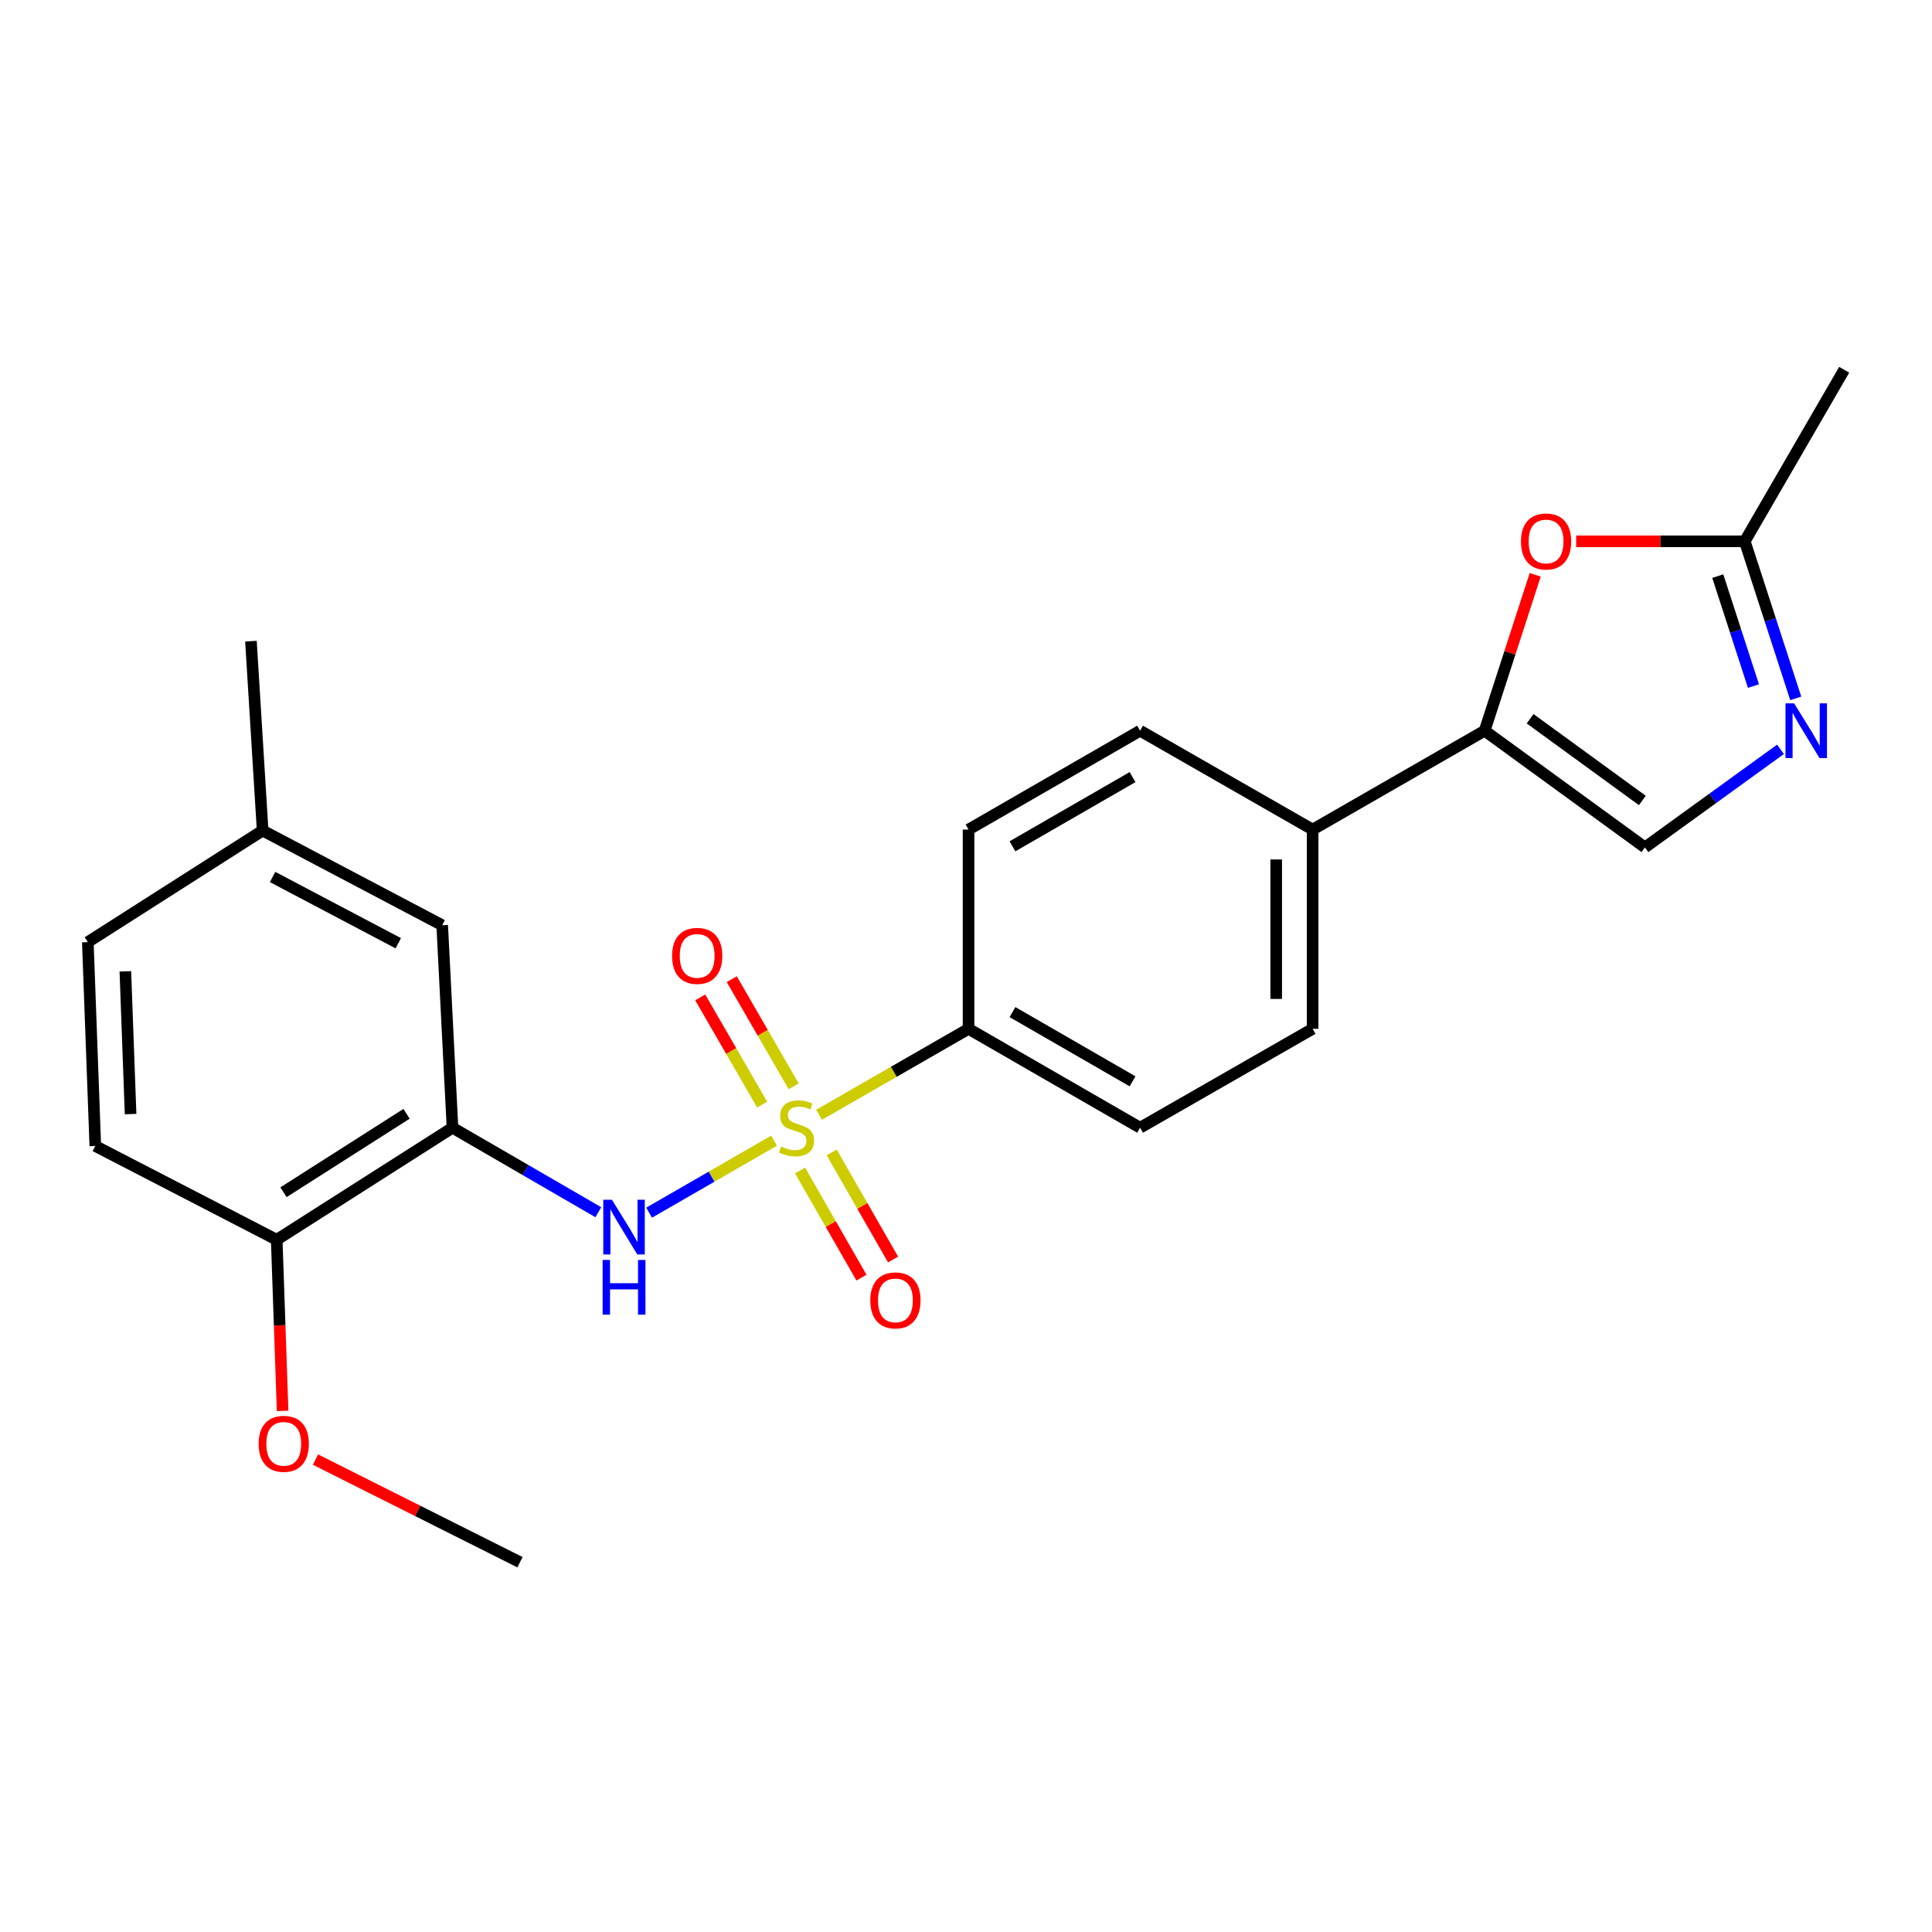 <?xml version='1.0' encoding='iso-8859-1'?>
<svg version='1.1' baseProfile='full'
              xmlns='http://www.w3.org/2000/svg'
                      xmlns:rdkit='http://www.rdkit.org/xml'
                      xmlns:xlink='http://www.w3.org/1999/xlink'
                  xml:space='preserve'
width='1000px' height='1000px' viewBox='0 0 1000 1000'>
<!-- END OF HEADER -->
<rect style='opacity:1.0;fill:#FFFFFF;stroke:none' width='1000' height='1000' x='0' y='0'> </rect>
<path class='bond-0' d='M 400.634,590.424 L 368.306,609.049' style='fill:none;fill-rule:evenodd;stroke:#CCCC00;stroke-width:6px;stroke-linecap:butt;stroke-linejoin:miter;stroke-opacity:1' />
<path class='bond-0' d='M 368.306,609.049 L 335.978,627.674' style='fill:none;fill-rule:evenodd;stroke:#0000FF;stroke-width:6px;stroke-linecap:butt;stroke-linejoin:miter;stroke-opacity:1' />
<path class='bond-7' d='M 423.938,577.011 L 462.629,554.763' style='fill:none;fill-rule:evenodd;stroke:#CCCC00;stroke-width:6px;stroke-linecap:butt;stroke-linejoin:miter;stroke-opacity:1' />
<path class='bond-7' d='M 462.629,554.763 L 501.32,532.515' style='fill:none;fill-rule:evenodd;stroke:#000000;stroke-width:6px;stroke-linecap:butt;stroke-linejoin:miter;stroke-opacity:1' />
<path class='bond-8' d='M 410.811,562.302 L 394.782,534.556' style='fill:none;fill-rule:evenodd;stroke:#CCCC00;stroke-width:6px;stroke-linecap:butt;stroke-linejoin:miter;stroke-opacity:1' />
<path class='bond-8' d='M 394.782,534.556 L 378.753,506.811' style='fill:none;fill-rule:evenodd;stroke:#FF0000;stroke-width:6px;stroke-linecap:butt;stroke-linejoin:miter;stroke-opacity:1' />
<path class='bond-8' d='M 394.484,571.734 L 378.455,543.989' style='fill:none;fill-rule:evenodd;stroke:#CCCC00;stroke-width:6px;stroke-linecap:butt;stroke-linejoin:miter;stroke-opacity:1' />
<path class='bond-8' d='M 378.455,543.989 L 362.426,516.243' style='fill:none;fill-rule:evenodd;stroke:#FF0000;stroke-width:6px;stroke-linecap:butt;stroke-linejoin:miter;stroke-opacity:1' />
<path class='bond-9' d='M 414.112,605.849 L 430.001,633.573' style='fill:none;fill-rule:evenodd;stroke:#CCCC00;stroke-width:6px;stroke-linecap:butt;stroke-linejoin:miter;stroke-opacity:1' />
<path class='bond-9' d='M 430.001,633.573 L 445.889,661.298' style='fill:none;fill-rule:evenodd;stroke:#FF0000;stroke-width:6px;stroke-linecap:butt;stroke-linejoin:miter;stroke-opacity:1' />
<path class='bond-9' d='M 430.472,596.474 L 446.36,624.198' style='fill:none;fill-rule:evenodd;stroke:#CCCC00;stroke-width:6px;stroke-linecap:butt;stroke-linejoin:miter;stroke-opacity:1' />
<path class='bond-9' d='M 446.36,624.198 L 462.249,651.922' style='fill:none;fill-rule:evenodd;stroke:#FF0000;stroke-width:6px;stroke-linecap:butt;stroke-linejoin:miter;stroke-opacity:1' />
<path class='bond-3' d='M 309.693,627.444 L 271.951,605.576' style='fill:none;fill-rule:evenodd;stroke:#0000FF;stroke-width:6px;stroke-linecap:butt;stroke-linejoin:miter;stroke-opacity:1' />
<path class='bond-3' d='M 271.951,605.576 L 234.209,583.708' style='fill:none;fill-rule:evenodd;stroke:#000000;stroke-width:6px;stroke-linecap:butt;stroke-linejoin:miter;stroke-opacity:1' />
<path class='bond-1' d='M 768.451,378.214 L 679.421,429.386' style='fill:none;fill-rule:evenodd;stroke:#000000;stroke-width:6px;stroke-linecap:butt;stroke-linejoin:miter;stroke-opacity:1' />
<path class='bond-4' d='M 768.451,378.214 L 781.536,337.868' style='fill:none;fill-rule:evenodd;stroke:#000000;stroke-width:6px;stroke-linecap:butt;stroke-linejoin:miter;stroke-opacity:1' />
<path class='bond-4' d='M 781.536,337.868 L 794.621,297.522' style='fill:none;fill-rule:evenodd;stroke:#FF0000;stroke-width:6px;stroke-linecap:butt;stroke-linejoin:miter;stroke-opacity:1' />
<path class='bond-5' d='M 768.451,378.214 L 851.416,438.625' style='fill:none;fill-rule:evenodd;stroke:#000000;stroke-width:6px;stroke-linecap:butt;stroke-linejoin:miter;stroke-opacity:1' />
<path class='bond-5' d='M 791.995,372.033 L 850.07,414.321' style='fill:none;fill-rule:evenodd;stroke:#000000;stroke-width:6px;stroke-linecap:butt;stroke-linejoin:miter;stroke-opacity:1' />
<path class='bond-2' d='M 921.588,387.849 L 886.502,413.237' style='fill:none;fill-rule:evenodd;stroke:#0000FF;stroke-width:6px;stroke-linecap:butt;stroke-linejoin:miter;stroke-opacity:1' />
<path class='bond-2' d='M 886.502,413.237 L 851.416,438.625' style='fill:none;fill-rule:evenodd;stroke:#000000;stroke-width:6px;stroke-linecap:butt;stroke-linejoin:miter;stroke-opacity:1' />
<path class='bond-26' d='M 929.473,361.477 L 916.282,320.832' style='fill:none;fill-rule:evenodd;stroke:#0000FF;stroke-width:6px;stroke-linecap:butt;stroke-linejoin:miter;stroke-opacity:1' />
<path class='bond-26' d='M 916.282,320.832 L 903.091,280.186' style='fill:none;fill-rule:evenodd;stroke:#000000;stroke-width:6px;stroke-linecap:butt;stroke-linejoin:miter;stroke-opacity:1' />
<path class='bond-26' d='M 907.581,355.104 L 898.347,326.652' style='fill:none;fill-rule:evenodd;stroke:#0000FF;stroke-width:6px;stroke-linecap:butt;stroke-linejoin:miter;stroke-opacity:1' />
<path class='bond-26' d='M 898.347,326.652 L 889.113,298.2' style='fill:none;fill-rule:evenodd;stroke:#000000;stroke-width:6px;stroke-linecap:butt;stroke-linejoin:miter;stroke-opacity:1' />
<path class='bond-11' d='M 234.209,583.708 L 143.221,641.7' style='fill:none;fill-rule:evenodd;stroke:#000000;stroke-width:6px;stroke-linecap:butt;stroke-linejoin:miter;stroke-opacity:1' />
<path class='bond-11' d='M 210.427,576.506 L 146.735,617.1' style='fill:none;fill-rule:evenodd;stroke:#000000;stroke-width:6px;stroke-linecap:butt;stroke-linejoin:miter;stroke-opacity:1' />
<path class='bond-12' d='M 234.209,583.708 L 228.878,478.892' style='fill:none;fill-rule:evenodd;stroke:#000000;stroke-width:6px;stroke-linecap:butt;stroke-linejoin:miter;stroke-opacity:1' />
<path class='bond-6' d='M 815.815,280.186 L 859.453,280.186' style='fill:none;fill-rule:evenodd;stroke:#FF0000;stroke-width:6px;stroke-linecap:butt;stroke-linejoin:miter;stroke-opacity:1' />
<path class='bond-6' d='M 859.453,280.186 L 903.091,280.186' style='fill:none;fill-rule:evenodd;stroke:#000000;stroke-width:6px;stroke-linecap:butt;stroke-linejoin:miter;stroke-opacity:1' />
<path class='bond-21' d='M 903.091,280.186 L 954.545,191.397' style='fill:none;fill-rule:evenodd;stroke:#000000;stroke-width:6px;stroke-linecap:butt;stroke-linejoin:miter;stroke-opacity:1' />
<path class='bond-13' d='M 501.32,532.515 L 590.109,583.708' style='fill:none;fill-rule:evenodd;stroke:#000000;stroke-width:6px;stroke-linecap:butt;stroke-linejoin:miter;stroke-opacity:1' />
<path class='bond-13' d='M 524.056,523.859 L 586.209,559.694' style='fill:none;fill-rule:evenodd;stroke:#000000;stroke-width:6px;stroke-linecap:butt;stroke-linejoin:miter;stroke-opacity:1' />
<path class='bond-14' d='M 501.32,532.515 L 501.32,429.386' style='fill:none;fill-rule:evenodd;stroke:#000000;stroke-width:6px;stroke-linecap:butt;stroke-linejoin:miter;stroke-opacity:1' />
<path class='bond-10' d='M 679.421,429.386 L 590.109,378.214' style='fill:none;fill-rule:evenodd;stroke:#000000;stroke-width:6px;stroke-linecap:butt;stroke-linejoin:miter;stroke-opacity:1' />
<path class='bond-24' d='M 679.421,429.386 L 679.421,532.515' style='fill:none;fill-rule:evenodd;stroke:#000000;stroke-width:6px;stroke-linecap:butt;stroke-linejoin:miter;stroke-opacity:1' />
<path class='bond-24' d='M 660.566,444.855 L 660.566,517.046' style='fill:none;fill-rule:evenodd;stroke:#000000;stroke-width:6px;stroke-linecap:butt;stroke-linejoin:miter;stroke-opacity:1' />
<path class='bond-17' d='M 143.221,641.7 L 49.33,593.168' style='fill:none;fill-rule:evenodd;stroke:#000000;stroke-width:6px;stroke-linecap:butt;stroke-linejoin:miter;stroke-opacity:1' />
<path class='bond-20' d='M 143.221,641.7 L 144.751,685.989' style='fill:none;fill-rule:evenodd;stroke:#000000;stroke-width:6px;stroke-linecap:butt;stroke-linejoin:miter;stroke-opacity:1' />
<path class='bond-20' d='M 144.751,685.989 L 146.28,730.279' style='fill:none;fill-rule:evenodd;stroke:#FF0000;stroke-width:6px;stroke-linecap:butt;stroke-linejoin:miter;stroke-opacity:1' />
<path class='bond-18' d='M 228.878,478.892 L 135.94,429.889' style='fill:none;fill-rule:evenodd;stroke:#000000;stroke-width:6px;stroke-linecap:butt;stroke-linejoin:miter;stroke-opacity:1' />
<path class='bond-18' d='M 206.143,488.221 L 141.087,453.918' style='fill:none;fill-rule:evenodd;stroke:#000000;stroke-width:6px;stroke-linecap:butt;stroke-linejoin:miter;stroke-opacity:1' />
<path class='bond-15' d='M 590.109,583.708 L 679.421,532.515' style='fill:none;fill-rule:evenodd;stroke:#000000;stroke-width:6px;stroke-linecap:butt;stroke-linejoin:miter;stroke-opacity:1' />
<path class='bond-16' d='M 501.32,429.386 L 590.109,378.214' style='fill:none;fill-rule:evenodd;stroke:#000000;stroke-width:6px;stroke-linecap:butt;stroke-linejoin:miter;stroke-opacity:1' />
<path class='bond-16' d='M 524.054,438.047 L 586.206,402.226' style='fill:none;fill-rule:evenodd;stroke:#000000;stroke-width:6px;stroke-linecap:butt;stroke-linejoin:miter;stroke-opacity:1' />
<path class='bond-25' d='M 49.33,593.168 L 45.455,487.629' style='fill:none;fill-rule:evenodd;stroke:#000000;stroke-width:6px;stroke-linecap:butt;stroke-linejoin:miter;stroke-opacity:1' />
<path class='bond-25' d='M 67.592,576.645 L 64.879,502.767' style='fill:none;fill-rule:evenodd;stroke:#000000;stroke-width:6px;stroke-linecap:butt;stroke-linejoin:miter;stroke-opacity:1' />
<path class='bond-19' d='M 135.94,429.889 L 45.455,487.629' style='fill:none;fill-rule:evenodd;stroke:#000000;stroke-width:6px;stroke-linecap:butt;stroke-linejoin:miter;stroke-opacity:1' />
<path class='bond-22' d='M 135.94,429.889 L 129.886,331.861' style='fill:none;fill-rule:evenodd;stroke:#000000;stroke-width:6px;stroke-linecap:butt;stroke-linejoin:miter;stroke-opacity:1' />
<path class='bond-23' d='M 163.286,755.48 L 216.21,782.041' style='fill:none;fill-rule:evenodd;stroke:#FF0000;stroke-width:6px;stroke-linecap:butt;stroke-linejoin:miter;stroke-opacity:1' />
<path class='bond-23' d='M 216.21,782.041 L 269.134,808.603' style='fill:none;fill-rule:evenodd;stroke:#000000;stroke-width:6px;stroke-linecap:butt;stroke-linejoin:miter;stroke-opacity:1' />
<path  class='atom-0' d='M 404.29 593.428
Q 404.61 593.548, 405.93 594.108
Q 407.25 594.668, 408.69 595.028
Q 410.17 595.348, 411.61 595.348
Q 414.29 595.348, 415.85 594.068
Q 417.41 592.748, 417.41 590.468
Q 417.41 588.908, 416.61 587.948
Q 415.85 586.988, 414.65 586.468
Q 413.45 585.948, 411.45 585.348
Q 408.93 584.588, 407.41 583.868
Q 405.93 583.148, 404.85 581.628
Q 403.81 580.108, 403.81 577.548
Q 403.81 573.988, 406.21 571.788
Q 408.65 569.588, 413.45 569.588
Q 416.73 569.588, 420.45 571.148
L 419.53 574.228
Q 416.13 572.828, 413.57 572.828
Q 410.81 572.828, 409.29 573.988
Q 407.77 575.108, 407.81 577.068
Q 407.81 578.588, 408.57 579.508
Q 409.37 580.428, 410.49 580.948
Q 411.65 581.468, 413.57 582.068
Q 416.13 582.868, 417.65 583.668
Q 419.17 584.468, 420.25 586.108
Q 421.37 587.708, 421.37 590.468
Q 421.37 594.388, 418.73 596.508
Q 416.13 598.588, 411.77 598.588
Q 409.25 598.588, 407.33 598.028
Q 405.45 597.508, 403.21 596.588
L 404.29 593.428
' fill='#CCCC00'/>
<path  class='atom-1' d='M 316.738 620.993
L 326.018 635.993
Q 326.938 637.473, 328.418 640.153
Q 329.898 642.833, 329.978 642.993
L 329.978 620.993
L 333.738 620.993
L 333.738 649.313
L 329.858 649.313
L 319.898 632.913
Q 318.738 630.993, 317.498 628.793
Q 316.298 626.593, 315.938 625.913
L 315.938 649.313
L 312.258 649.313
L 312.258 620.993
L 316.738 620.993
' fill='#0000FF'/>
<path  class='atom-1' d='M 311.918 652.145
L 315.758 652.145
L 315.758 664.185
L 330.238 664.185
L 330.238 652.145
L 334.078 652.145
L 334.078 680.465
L 330.238 680.465
L 330.238 667.385
L 315.758 667.385
L 315.758 680.465
L 311.918 680.465
L 311.918 652.145
' fill='#0000FF'/>
<path  class='atom-3' d='M 928.644 364.054
L 937.924 379.054
Q 938.844 380.534, 940.324 383.214
Q 941.804 385.894, 941.884 386.054
L 941.884 364.054
L 945.644 364.054
L 945.644 392.374
L 941.764 392.374
L 931.804 375.974
Q 930.644 374.054, 929.404 371.854
Q 928.204 369.654, 927.844 368.974
L 927.844 392.374
L 924.164 392.374
L 924.164 364.054
L 928.644 364.054
' fill='#0000FF'/>
<path  class='atom-5' d='M 787.244 280.266
Q 787.244 273.466, 790.604 269.666
Q 793.964 265.866, 800.244 265.866
Q 806.524 265.866, 809.884 269.666
Q 813.244 273.466, 813.244 280.266
Q 813.244 287.146, 809.844 291.066
Q 806.444 294.946, 800.244 294.946
Q 794.004 294.946, 790.604 291.066
Q 787.244 287.186, 787.244 280.266
M 800.244 291.746
Q 804.564 291.746, 806.884 288.866
Q 809.244 285.946, 809.244 280.266
Q 809.244 274.706, 806.884 271.906
Q 804.564 269.066, 800.244 269.066
Q 795.924 269.066, 793.564 271.866
Q 791.244 274.666, 791.244 280.266
Q 791.244 285.986, 793.564 288.866
Q 795.924 291.746, 800.244 291.746
' fill='#FF0000'/>
<path  class='atom-9' d='M 347.856 494.759
Q 347.856 487.959, 351.216 484.159
Q 354.576 480.359, 360.856 480.359
Q 367.136 480.359, 370.496 484.159
Q 373.856 487.959, 373.856 494.759
Q 373.856 501.639, 370.456 505.559
Q 367.056 509.439, 360.856 509.439
Q 354.616 509.439, 351.216 505.559
Q 347.856 501.679, 347.856 494.759
M 360.856 506.239
Q 365.176 506.239, 367.496 503.359
Q 369.856 500.439, 369.856 494.759
Q 369.856 489.199, 367.496 486.399
Q 365.176 483.559, 360.856 483.559
Q 356.536 483.559, 354.176 486.359
Q 351.856 489.159, 351.856 494.759
Q 351.856 500.479, 354.176 503.359
Q 356.536 506.239, 360.856 506.239
' fill='#FF0000'/>
<path  class='atom-10' d='M 450.462 673.08
Q 450.462 666.28, 453.822 662.48
Q 457.182 658.68, 463.462 658.68
Q 469.742 658.68, 473.102 662.48
Q 476.462 666.28, 476.462 673.08
Q 476.462 679.96, 473.062 683.88
Q 469.662 687.76, 463.462 687.76
Q 457.222 687.76, 453.822 683.88
Q 450.462 680, 450.462 673.08
M 463.462 684.56
Q 467.782 684.56, 470.102 681.68
Q 472.462 678.76, 472.462 673.08
Q 472.462 667.52, 470.102 664.72
Q 467.782 661.88, 463.462 661.88
Q 459.142 661.88, 456.782 664.68
Q 454.462 667.48, 454.462 673.08
Q 454.462 678.8, 456.782 681.68
Q 459.142 684.56, 463.462 684.56
' fill='#FF0000'/>
<path  class='atom-21' d='M 133.866 747.319
Q 133.866 740.519, 137.226 736.719
Q 140.586 732.919, 146.866 732.919
Q 153.146 732.919, 156.506 736.719
Q 159.866 740.519, 159.866 747.319
Q 159.866 754.199, 156.466 758.119
Q 153.066 761.999, 146.866 761.999
Q 140.626 761.999, 137.226 758.119
Q 133.866 754.239, 133.866 747.319
M 146.866 758.799
Q 151.186 758.799, 153.506 755.919
Q 155.866 752.999, 155.866 747.319
Q 155.866 741.759, 153.506 738.959
Q 151.186 736.119, 146.866 736.119
Q 142.546 736.119, 140.186 738.919
Q 137.866 741.719, 137.866 747.319
Q 137.866 753.039, 140.186 755.919
Q 142.546 758.799, 146.866 758.799
' fill='#FF0000'/>
</svg>
